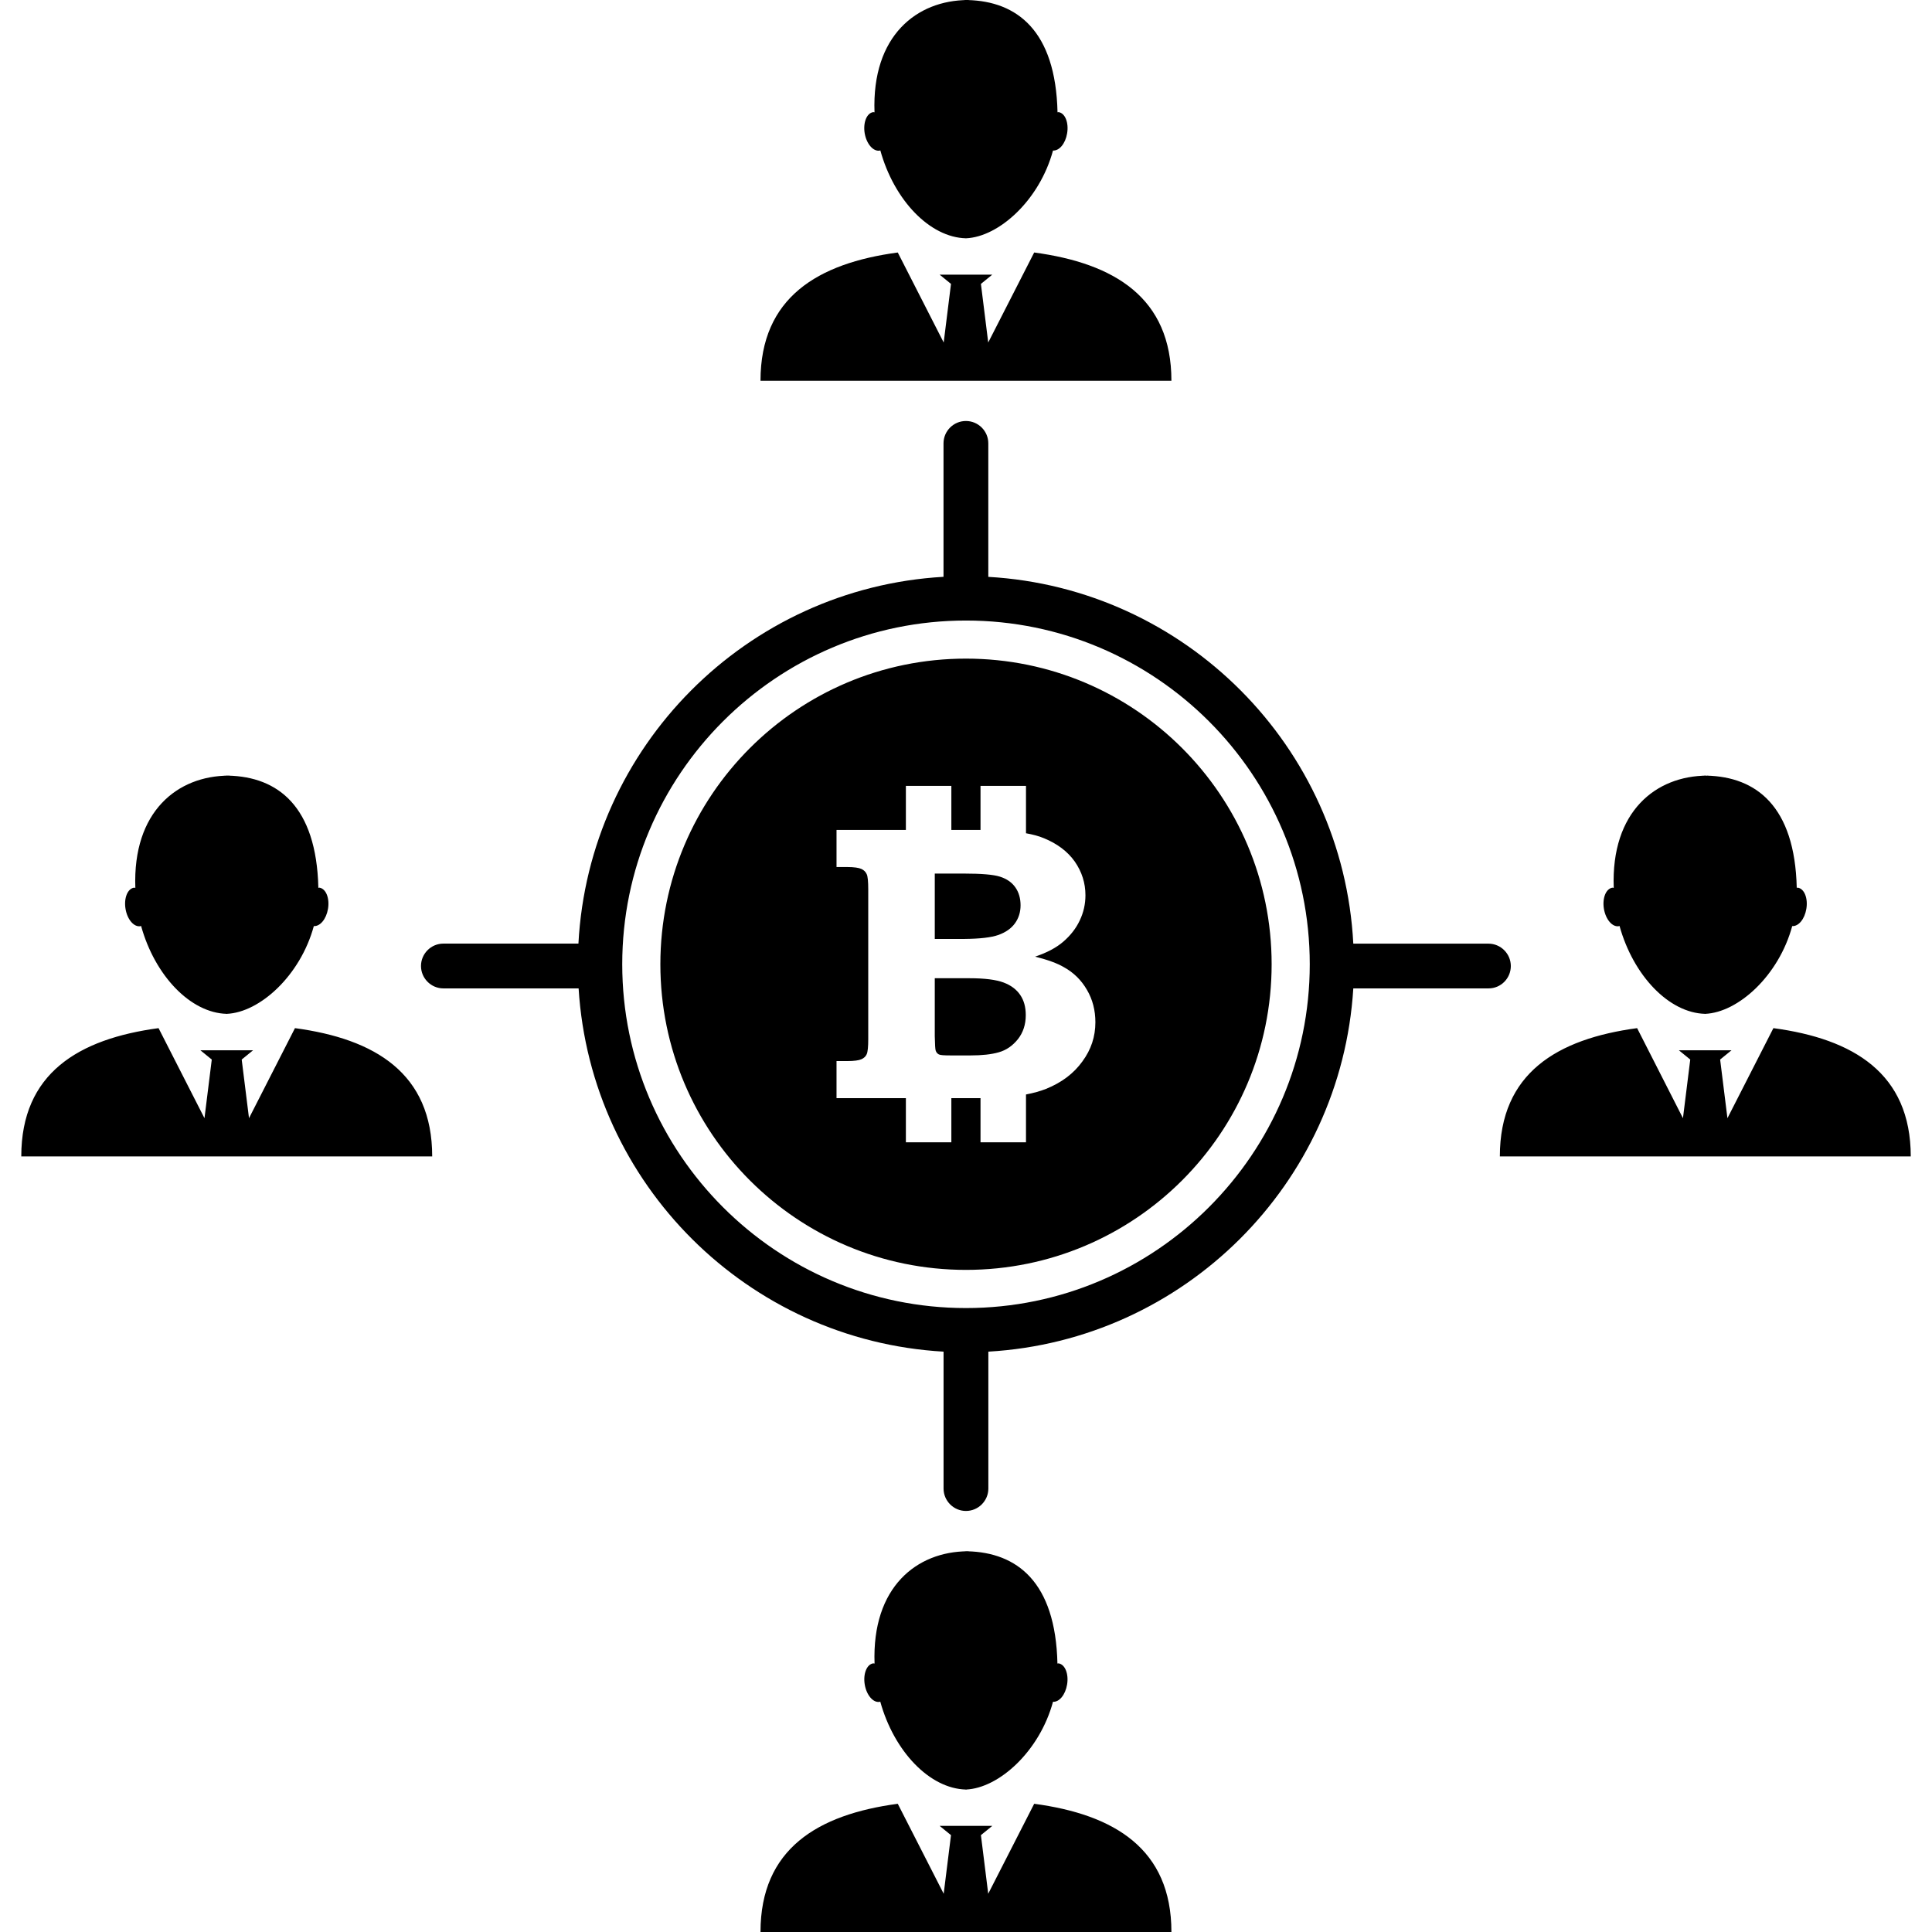 <?xml version="1.0" encoding="iso-8859-1"?>
<!-- Uploaded to: SVG Repo, www.svgrepo.com, Generator: SVG Repo Mixer Tools -->
<!DOCTYPE svg PUBLIC "-//W3C//DTD SVG 1.1//EN" "http://www.w3.org/Graphics/SVG/1.1/DTD/svg11.dtd">
<svg fill="#000000" version="1.1" id="Capa_1" xmlns="http://www.w3.org/2000/svg" xmlns:xlink="http://www.w3.org/1999/xlink" 
	 width="800px" height="800px" viewBox="0 0 43.124 43.124"
	 xml:space="preserve">
<g>
	<path d="M38.133,17.312c-0.012,0-0.023,0.003-0.034,0.003c-0.035-0.001-0.069-0.003-0.104-0.003H38.133z M38.081,22.632
		c-0.006,0-0.013-0.002-0.019-0.002c-0.004,0-0.009,0.002-0.013,0.002H38.081z M36.136,20.673c0.004,0,0.008-0.006,0.013-0.006
		c0.309,1.112,1.104,1.944,1.913,1.963c0.737-0.032,1.642-0.853,1.942-1.959c0.14,0.009,0.277-0.154,0.315-0.383
		c0.04-0.236-0.043-0.449-0.188-0.474c-0.01-0.002-0.019,0.004-0.026,0.004c-0.042-1.831-0.911-2.478-2.007-2.505
		c-1.13,0.005-2.143,0.791-2.078,2.506c-0.011,0-0.021-0.007-0.031-0.005c-0.144,0.024-0.228,0.235-0.188,0.474
		C35.842,20.526,35.991,20.699,36.136,20.673z M39.584,22.949l-1.026,2.01l-0.163-1.309l0.254-0.207h-0.613h-0.562l0.254,0.207
		l-0.163,1.309l-1.023-2.01c-1.785,0.24-3.064,1.006-3.064,2.863h9.172C42.648,23.955,41.368,23.189,39.584,22.949z M4.995,17.312
		c0.035,0,0.069,0.002,0.104,0.003c0.011,0,0.022-0.003,0.034-0.003H4.995z M5.08,22.632c-0.006,0-0.012-0.002-0.018-0.002
		c-0.004,0-0.009,0.002-0.013,0.002H5.08z M3.136,20.673c0.004,0,0.008-0.006,0.013-0.006c0.308,1.112,1.104,1.944,1.913,1.963
		c0.737-0.032,1.642-0.853,1.943-1.959c0.139,0.009,0.277-0.154,0.316-0.383c0.04-0.236-0.043-0.449-0.188-0.474
		c-0.009-0.002-0.019,0.004-0.027,0.004c-0.042-1.831-0.911-2.478-2.007-2.505c-1.13,0.005-2.142,0.791-2.078,2.506
		c-0.011,0-0.021-0.007-0.031-0.005c-0.144,0.024-0.228,0.235-0.188,0.474C2.842,20.526,2.991,20.699,3.136,20.673z M6.584,22.949
		l-1.026,2.01L5.395,23.65l0.254-0.207H5.035H4.473l0.254,0.207l-0.163,1.309l-1.025-2.01c-1.784,0.24-3.064,1.006-3.064,2.863
		h9.172C9.648,23.955,8.368,23.189,6.584,22.949z M21.495,0c0.035,0,0.069,0.002,0.104,0.004C21.61,0.004,21.621,0,21.633,0H21.495z
		 M21.58,5.32c-0.006,0-0.012-0.001-0.018-0.001c-0.004,0-0.009,0.001-0.013,0.001H21.58z M19.636,3.362
		c0.004-0.001,0.008-0.006,0.013-0.007c0.308,1.113,1.104,1.945,1.913,1.964c0.737-0.032,1.642-0.853,1.942-1.959
		c0.14,0.009,0.277-0.155,0.315-0.383c0.04-0.237-0.043-0.449-0.188-0.474c-0.01-0.002-0.019,0.004-0.026,0.004
		c-0.042-1.831-0.911-2.479-2.007-2.506c-1.13,0.006-2.142,0.791-2.078,2.506c-0.011,0-0.021-0.006-0.031-0.004
		c-0.144,0.023-0.228,0.235-0.188,0.474C19.342,3.212,19.491,3.386,19.636,3.362z M23.084,5.636l-1.026,2.009l-0.163-1.308
		l0.254-0.207h-0.614h-0.562l0.254,0.207l-0.163,1.308l-1.025-2.009c-1.784,0.24-3.064,1.005-3.064,2.863h9.172
		C26.148,6.641,24.868,5.876,23.084,5.636z M21.495,34.624c0.035,0,0.069,0.002,0.104,0.004c0.011,0,0.022-0.004,0.034-0.004H21.495
		z M21.58,39.945c-0.006,0-0.012-0.002-0.018-0.002c-0.004,0-0.009,0.002-0.013,0.002H21.58z M19.521,37.132
		c-0.011,0-0.021-0.006-0.031-0.004c-0.144,0.022-0.228,0.235-0.188,0.474c0.04,0.235,0.188,0.41,0.333,0.385
		c0.004,0,0.008-0.006,0.013-0.006c0.308,1.113,1.104,1.944,1.913,1.963c0.736-0.031,1.643-0.853,1.943-1.959
		c0.139,0.01,0.275-0.154,0.314-0.383c0.04-0.236-0.043-0.449-0.188-0.474c-0.01-0.002-0.02,0.004-0.027,0.004
		c-0.042-1.832-0.911-2.479-2.007-2.506C20.469,34.632,19.458,35.417,19.521,37.132z M23.084,40.262l-1.026,2.008l-0.163-1.308
		l0.254-0.207h-0.614h-0.562l0.254,0.207l-0.163,1.308l-1.025-2.008c-1.784,0.239-3.064,1.004-3.064,2.862h9.172
		C26.148,41.266,24.868,40.501,23.084,40.262z M22.286,20.869c0.163-0.059,0.286-0.145,0.369-0.26
		c0.083-0.115,0.125-0.25,0.125-0.402c0-0.155-0.039-0.291-0.117-0.401c-0.078-0.111-0.192-0.19-0.343-0.238
		c-0.147-0.047-0.415-0.069-0.798-0.069h-0.657v1.459h0.657C21.867,20.955,22.12,20.927,22.286,20.869z M28.384,21.523
		c0,3.77-3.056,6.822-6.823,6.822c-3.768,0-6.821-3.054-6.821-6.822s3.054-6.822,6.821-6.822
		C25.331,14.701,28.384,17.755,28.384,21.523z M24.45,22.818c0-0.266-0.062-0.508-0.188-0.723c-0.126-0.218-0.297-0.386-0.512-0.505
		c-0.148-0.088-0.363-0.166-0.645-0.237c0.263-0.088,0.473-0.199,0.631-0.336c0.159-0.138,0.281-0.293,0.365-0.472
		c0.085-0.178,0.127-0.365,0.127-0.562c0-0.272-0.079-0.522-0.238-0.752c-0.16-0.226-0.391-0.399-0.688-0.521
		c-0.115-0.049-0.252-0.084-0.401-0.111v-1.057h-1.015v0.983h-0.651v-0.983h-1.015v0.983h-1.548v0.828h0.237
		c0.157,0,0.264,0.017,0.319,0.043c0.057,0.026,0.096,0.067,0.118,0.117c0.023,0.047,0.034,0.162,0.034,0.34v3.339
		c0,0.176-0.011,0.285-0.034,0.338c-0.022,0.051-0.062,0.088-0.118,0.113c-0.056,0.026-0.162,0.041-0.319,0.041h-0.237v0.828h1.548
		v0.985h1.015v-0.985h0.576c0.025,0,0.05,0,0.075,0v0.985h1.015v-1.067c0.17-0.033,0.319-0.074,0.447-0.125
		c0.353-0.142,0.621-0.347,0.812-0.613C24.355,23.428,24.45,23.137,24.45,22.818z M22.399,21.93
		c-0.166-0.062-0.419-0.095-0.759-0.095h-0.775v1.295c0.004,0.187,0.01,0.293,0.021,0.322c0.014,0.041,0.038,0.067,0.071,0.084
		s0.122,0.022,0.267,0.022h0.438c0.254,0,0.465-0.022,0.631-0.07c0.168-0.047,0.31-0.146,0.428-0.293
		c0.117-0.149,0.175-0.329,0.175-0.536c0-0.179-0.04-0.328-0.124-0.451C22.689,22.085,22.565,21.992,22.399,21.93z M33.226,22.062
		h-3.019c-0.271,4.365-3.775,7.856-8.146,8.108v3.056c0,0.274-0.224,0.5-0.5,0.5s-0.5-0.226-0.5-0.5v-3.056
		c-4.37-0.25-7.875-3.743-8.146-8.108H9.897c-0.276,0-0.5-0.226-0.5-0.5c0-0.275,0.224-0.5,0.5-0.5h3.014
		c0.233-4.4,3.754-7.935,8.149-8.187V9.897c0-0.276,0.224-0.5,0.5-0.5s0.5,0.224,0.5,0.5v2.979c4.396,0.252,7.917,3.785,8.147,8.187
		h3.016c0.275,0,0.5,0.225,0.5,0.5C33.723,21.837,33.502,22.062,33.226,22.062z M29.235,21.523c0-4.23-3.441-7.672-7.674-7.672
		c-4.23,0-7.672,3.441-7.672,7.672c0,4.23,3.441,7.674,7.672,7.674C25.792,29.197,29.235,25.753,29.235,21.523z"/>
</g>
</svg>